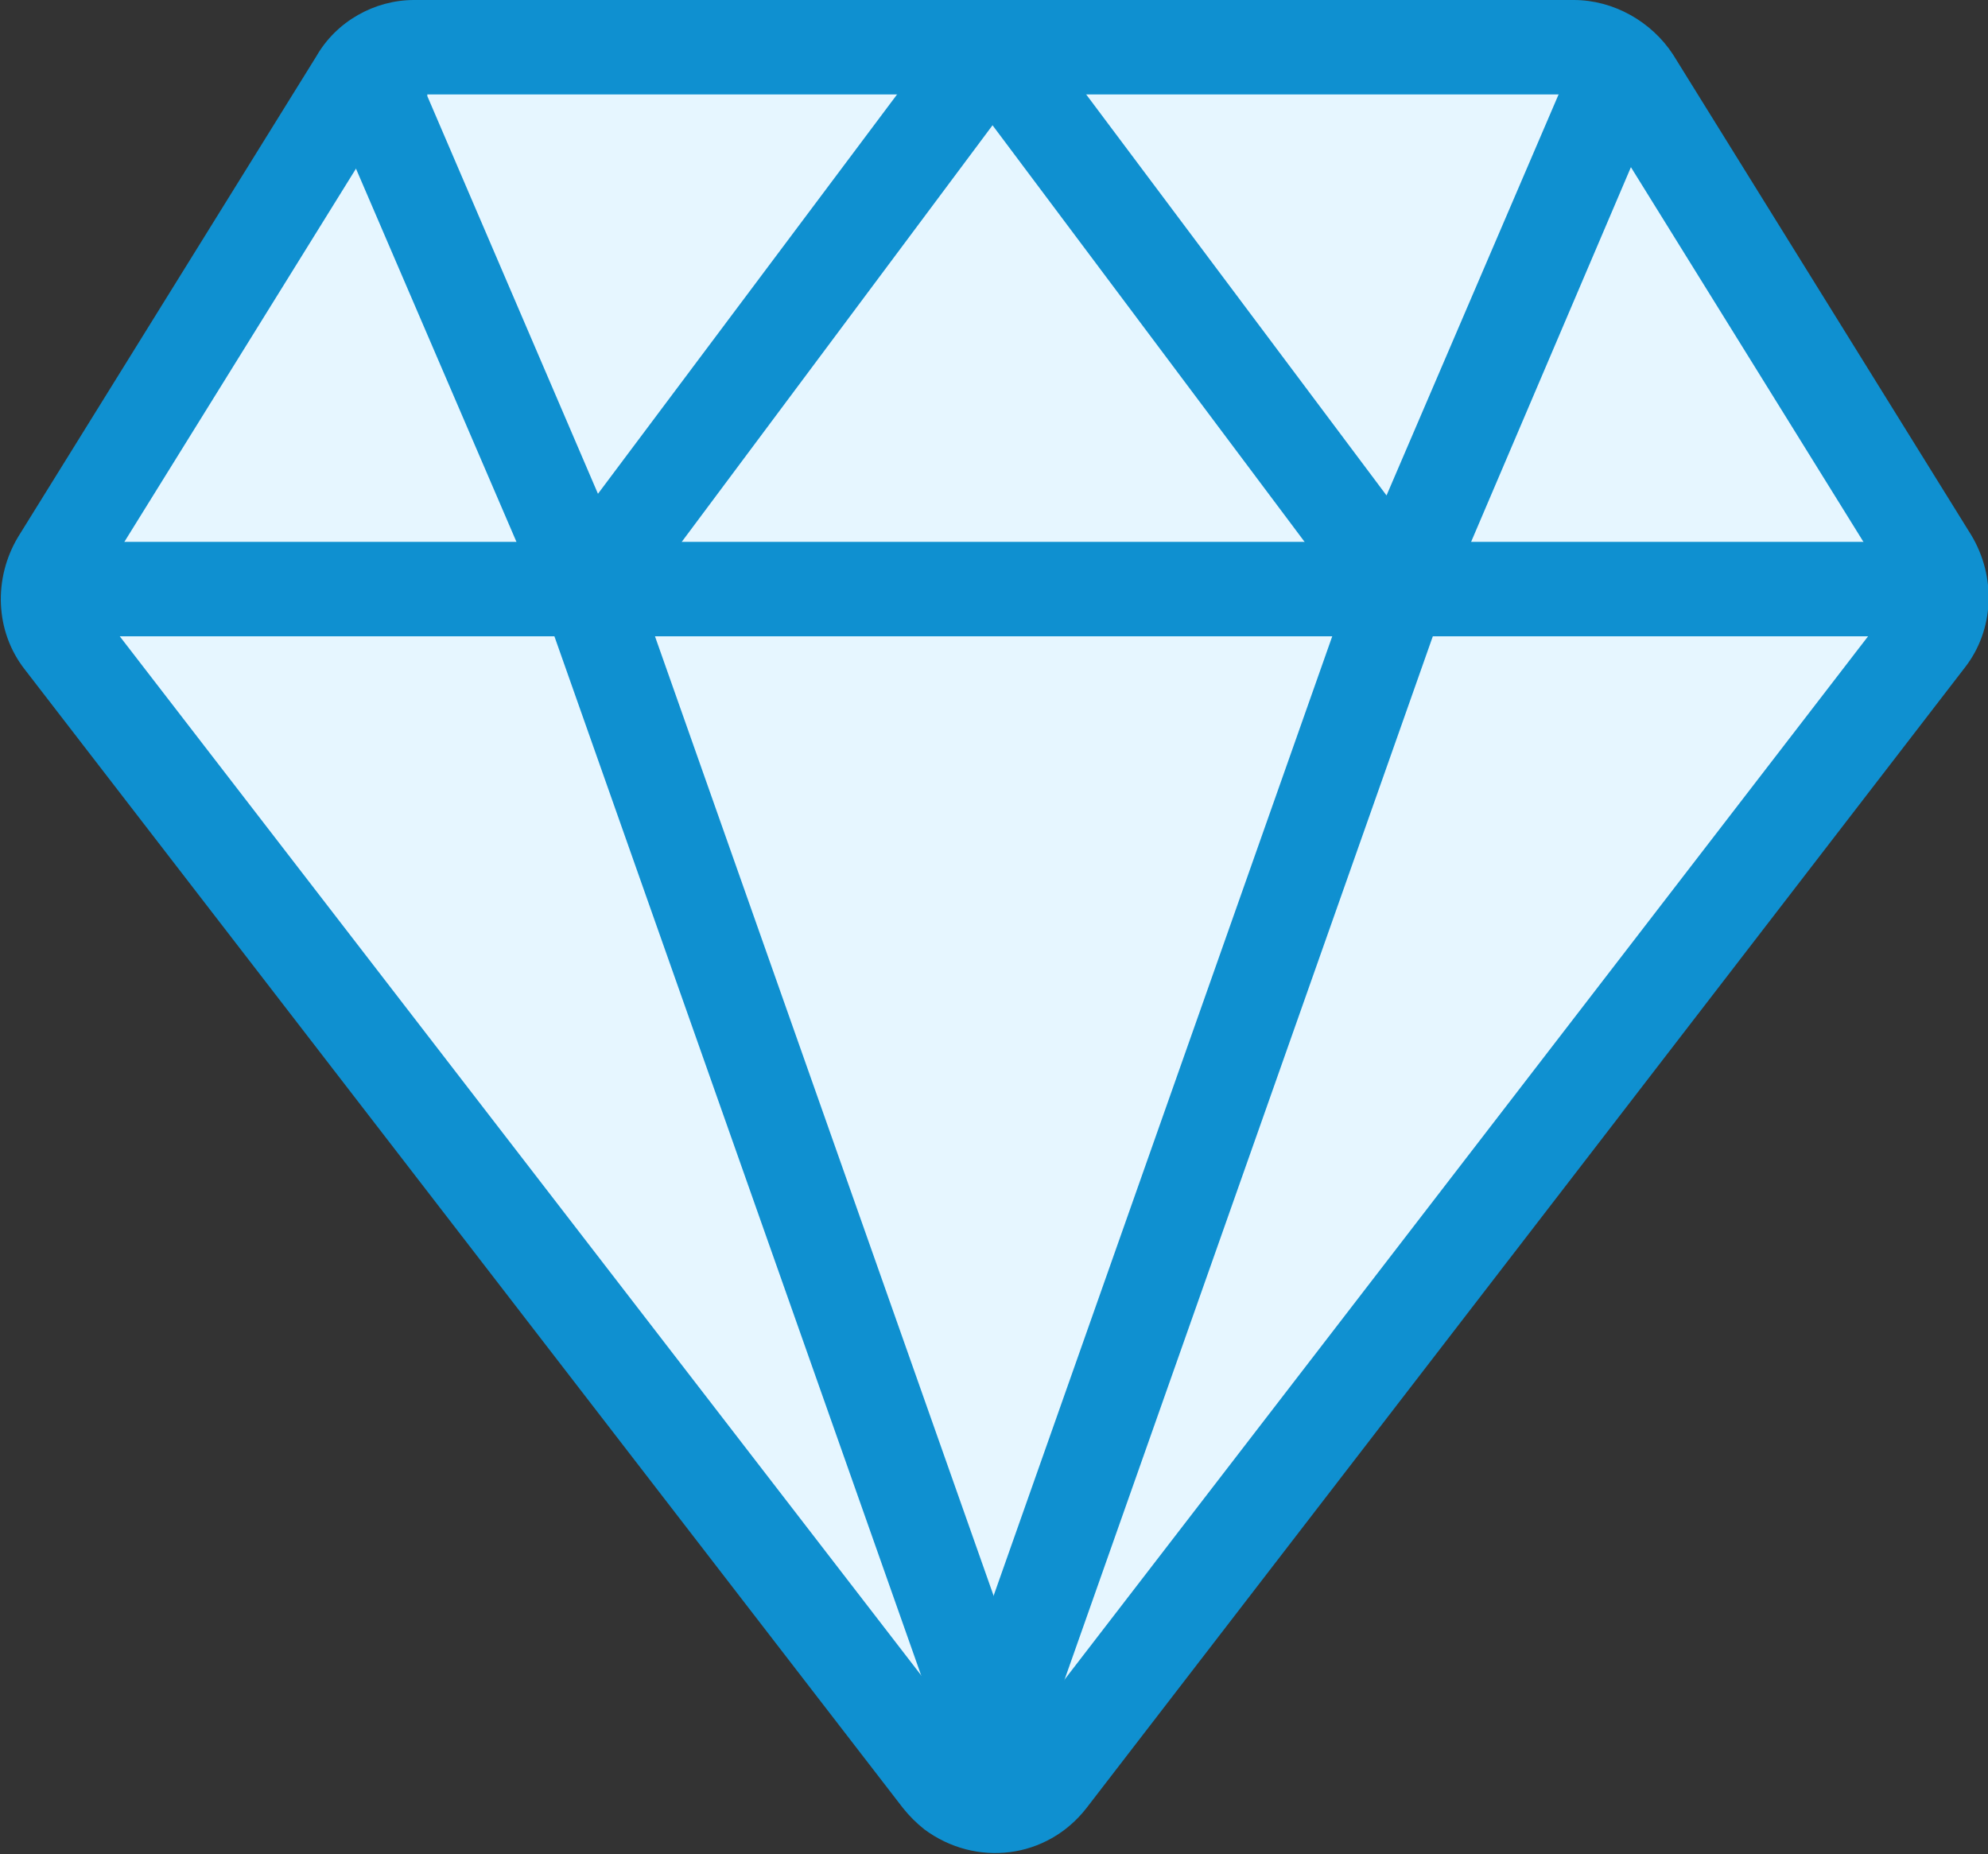 <?xml version="1.0" encoding="utf-8"?>
<!-- Generator: Adobe Illustrator 27.2.0, SVG Export Plug-In . SVG Version: 6.00 Build 0)  -->
<svg version="1.1" id="Layer_1" xmlns="http://www.w3.org/2000/svg" xmlns:xlink="http://www.w3.org/1999/xlink" x="0px" y="0px"
	 viewBox="0 0 120 111.9" style="enable-background:new 0 0 120 111.9;" xml:space="preserve">
<rect x="0" y="0" width="120" height="111.9" fill="#333333" stroke="none"/>
<style type="text/css">
	.st0{fill:#E6F6FF;}
	.st1{fill:#0F90D0;}
</style>
<g id="diamond-outline" transform="translate(-30.506 -46.5)">
	<path id="Path_10163" class="st0" d="M34.2,85.1l53,68.7c1.4,1.8,4,2.1,5.8,0.8c0.3-0.2,0.5-0.5,0.8-0.8l53-68.7
		c1.1-1.4,1.2-3.3,0.2-4.8l-18-29c-0.8-1.2-2.1-2-3.5-2h-70c-1.4,0-2.8,0.7-3.5,2l-18,29C33.1,81.8,33.2,83.7,34.2,85.1L34.2,85.1z"
		/>
	<path id="Path_10163_-_Outline" class="st1" d="M55.5,46.5h70c2.4,0,4.7,1.3,6,3.3l18,29c1.5,2.5,1.4,5.7-0.4,8l-53,68.8
		c-2.4,3.1-6.7,3.6-9.8,1.3c-0.5-0.4-0.9-0.8-1.3-1.3L32,86.9c-1.8-2.3-1.9-5.5-0.4-8l18-29C50.8,47.8,53.1,46.5,55.5,46.5z
		 M90.5,152.6c0.4,0,0.8-0.2,1-0.5l53-68.8c0.3-0.4,0.4-1.1,0.1-1.5l-18-29c-0.2-0.4-0.6-0.6-1.1-0.6h-70c-0.4,0-0.9,0.2-1.1,0.6
		l-18,29c-0.3,0.5-0.3,1.1,0.1,1.5l53,68.7C89.7,152.4,90.1,152.6,90.5,152.6z"/>
	<path id="Line_23" class="st1" d="M143.6,84.9H37.4c-1.6,0-2.9-1.2-2.9-2.8s1.2-2.9,2.8-2.9c0,0,0.1,0,0.1,0h106.1
		c1.6,0,2.8,1.3,2.8,2.9C146.3,83.6,145.1,84.8,143.6,84.9z"/>
	<path id="Path_10164" class="st1" d="M115,84.9c-0.9,0-1.7-0.4-2.3-1.1L88.2,51.1c-0.9-1.3-0.6-3.1,0.6-4c1.2-0.9,3-0.7,3.9,0.6
		l21.5,28.7l10.3-24c0.6-1.5,2.3-2.2,3.7-1.6c1.5,0.6,2.2,2.3,1.6,3.7c0,0,0,0.1,0,0.1l-12.2,28.6C117.2,84.2,116.1,84.9,115,84.9
		L115,84.9z"/>
	<path id="Path_10165" class="st1" d="M66,84.9c-1.1,0-2.2-0.7-2.6-1.7L51.1,54.6c-0.6-1.4,0-3.1,1.4-3.8c1.4-0.6,3.1,0,3.8,1.4
		c0,0,0,0.1,0,0.1l10.3,24l21.5-28.7c1-1.2,2.8-1.5,4-0.5c1.2,0.9,1.5,2.7,0.6,3.9L68.3,83.7C67.8,84.5,66.9,84.9,66,84.9z"/>
	<path id="Line_24" class="st1" d="M90.5,154.3c-1.2,0-2.3-0.8-2.7-1.9L63.3,83c-0.5-1.5,0.2-3.1,1.7-3.7c1.5-0.5,3.1,0.2,3.7,1.7
		c0,0,0,0,0,0.1l24.5,69.4c0.5,1.5-0.3,3.1-1.7,3.6C91.1,154.2,90.8,154.3,90.5,154.3L90.5,154.3z"/>
	<path id="Line_25" class="st1" d="M90.5,154.3c-1.6,0-2.9-1.3-2.9-2.9c0-0.3,0.1-0.6,0.2-1l24.5-69.4c0.5-1.5,2.1-2.3,3.6-1.8
		c1.5,0.5,2.3,2.1,1.8,3.6c0,0,0,0.1,0,0.1l-24.5,69.4C92.8,153.5,91.7,154.3,90.5,154.3z"/>
</g>
</svg>
